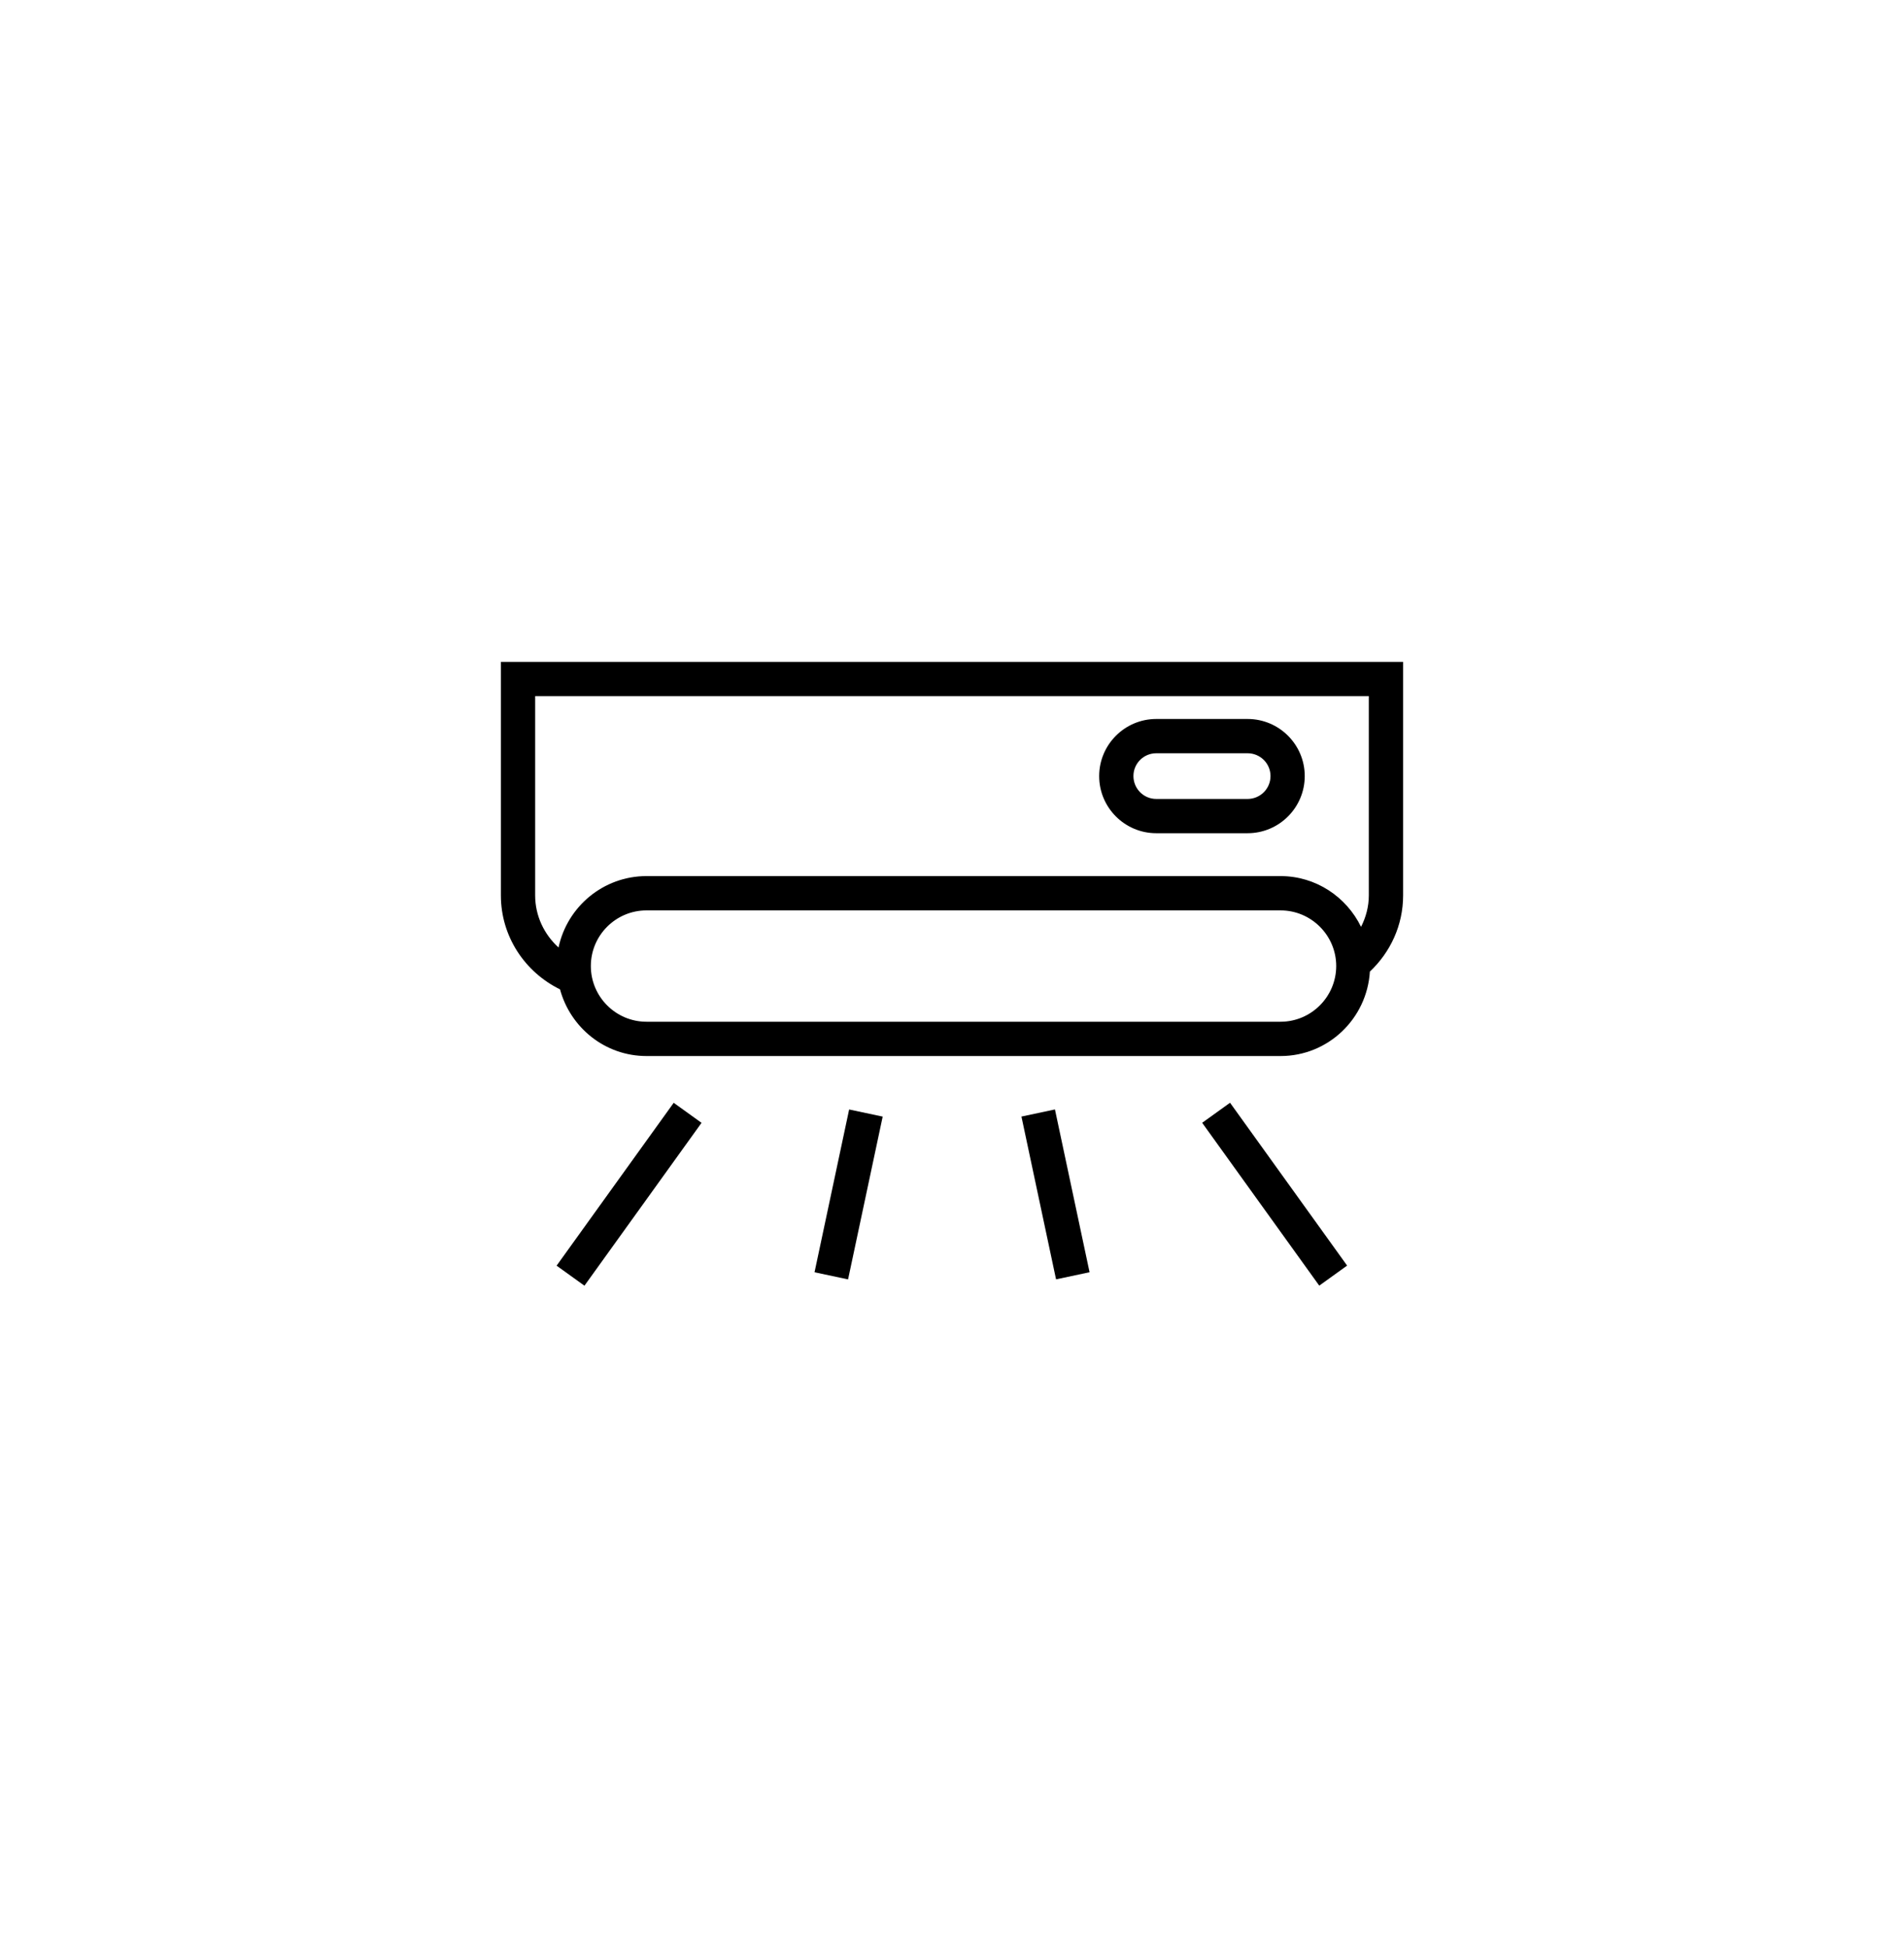 <?xml version="1.0" encoding="utf-8"?>
<!-- Generator: Adobe Illustrator 16.0.0, SVG Export Plug-In . SVG Version: 6.00 Build 0)  -->
<!DOCTYPE svg PUBLIC "-//W3C//DTD SVG 1.1//EN" "http://www.w3.org/Graphics/SVG/1.1/DTD/svg11.dtd">
<svg version="1.1" id="Capa_1" xmlns="http://www.w3.org/2000/svg" xmlns:xlink="http://www.w3.org/1999/xlink" x="0px" y="0px"
	 width="64.686px" height="66.154px" viewBox="0 0 64.686 66.154" enable-background="new 0 0 64.686 66.154" xml:space="preserve">
<g>
	<path d="M17.017,22.478v7.932c0,1.405,0.824,2.611,2.009,3.192c0.352,1.3,1.529,2.265,2.939,2.265h21.539
		c1.621,0,2.938-1.272,3.036-2.869c0.691-0.65,1.129-1.566,1.129-2.587v-7.932H17.017z M18.181,30.409v-6.767h28.323v6.767
		c0,0.386-0.1,0.746-0.264,1.07c-0.497-1.017-1.532-1.724-2.737-1.724H21.965c-1.469,0-2.697,1.042-2.989,2.425
		C18.492,31.741,18.181,31.112,18.181,30.409z M43.503,34.702H21.965c-1.043,0-1.892-0.849-1.892-1.892
		c0-1.042,0.848-1.89,1.892-1.89h21.539c1.042,0,1.892,0.848,1.892,1.89C45.395,33.853,44.545,34.702,43.503,34.702z"/>
	<path d="M39.282,28.299h3.104c1.07,0,1.941-0.871,1.941-1.941c0-1.069-0.871-1.939-1.941-1.939h-3.104
		c-1.068,0-1.939,0.871-1.939,1.939C37.342,27.428,38.213,28.299,39.282,28.299z M39.282,25.583h3.104
		c0.43,0,0.778,0.348,0.778,0.775c0,0.429-0.349,0.777-0.778,0.777h-3.104c-0.428,0-0.775-0.348-0.775-0.777
		C38.506,25.93,38.854,25.583,39.282,25.583z"/>
	<rect x="39.901" y="39.989" transform="matrix(-0.584 -0.812 0.812 -0.584 35.651 99.418)" width="6.811" height="1.166"/>
	<rect x="33.053" y="39.99" transform="matrix(-0.208 -0.978 0.978 -0.208 3.643 84.095)" width="5.653" height="1.164"/>
	<rect x="20.797" y="37.166" transform="matrix(-0.812 -0.584 0.584 -0.812 15.038 85.991)" width="1.165" height="6.812"/>
	<rect x="28.224" y="37.746" transform="matrix(-0.978 -0.208 0.208 -0.978 48.564 86.239)" width="1.165" height="5.653"/>
</g>
</svg>
